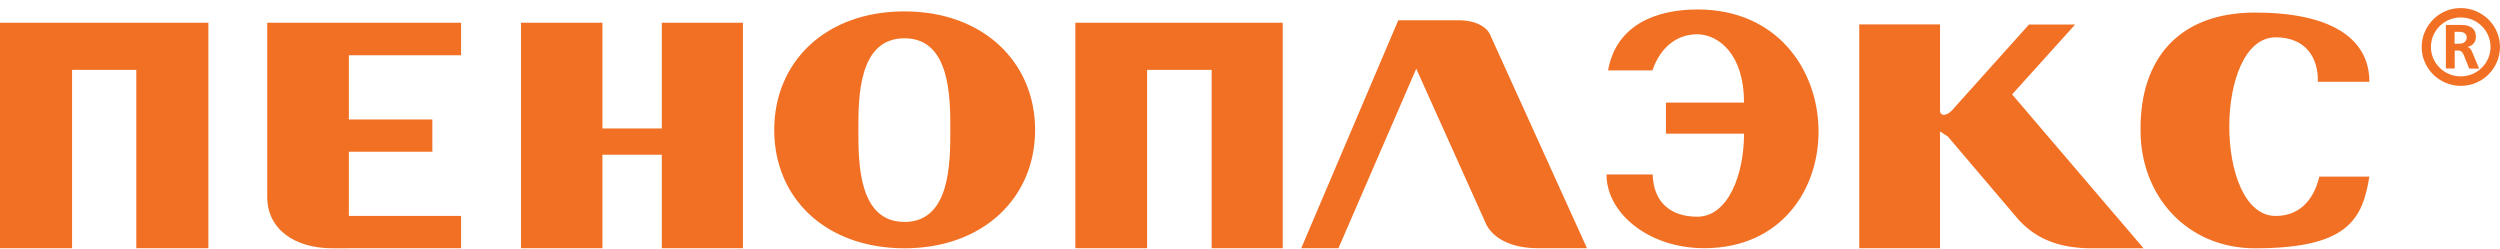<svg width="281" height="28" viewBox="0 0 281 28" fill="none" xmlns="http://www.w3.org/2000/svg">
<path d="M136.188 7.853V27.896H144.18V2.552C136.418 2.552 128.631 2.552 120.868 2.552V27.896H128.933V7.853H136.188ZM39.213 27.896H51.825V24.273H39.213V17.053H48.596V13.431H39.213V6.21H51.825V2.552H39.213H30.036V22.127C30.036 25.749 33.083 27.908 37.387 27.908H39.213V27.896ZM74.388 17.389V27.896H83.505V2.552H74.388V14.438H67.713V2.552H58.56V27.896H67.713V17.389H74.388ZM101.666 24.945C106.817 24.945 106.817 18.264 106.817 14.606C106.817 10.948 106.817 4.303 101.666 4.303C96.479 4.303 96.479 10.948 96.479 14.606C96.479 18.264 96.479 24.945 101.666 24.945ZM87.023 14.606C87.023 6.954 92.779 1.28 101.666 1.28C110.481 1.28 116.346 6.954 116.346 14.606C116.346 22.259 110.481 27.908 101.666 27.908C92.779 27.896 87.023 22.259 87.023 14.606ZM15.32 7.853V27.896H23.422V2.552C15.622 2.552 7.799 2.552 0 2.552V27.896H8.101V7.853H15.32ZM146.26 27.896L157.167 2.276H163.914C165.909 2.276 167.094 3.043 167.469 3.859L178.376 27.896H172.813C170.165 27.896 168.001 26.984 167.082 25.281L159.186 7.721L150.444 27.896H146.26ZM185.764 19.608H180.576C180.54 23.842 185.183 27.896 191.555 27.896C208.979 27.896 208.641 1.064 190.806 1.064C186.066 1.064 181.652 2.839 180.745 7.913H185.727C186.646 5.298 188.436 3.883 190.745 3.847C193.224 3.883 196.029 6.126 196.029 11.535H187.251V15.026H196.029C196.029 19.596 194.264 24.322 190.806 24.358C187.734 24.369 185.836 22.69 185.764 19.608ZM218.06 12.447V2.743H208.979V27.896H218.06V14.774L218.943 15.35L226.875 24.681C228.979 26.996 231.687 27.908 235.109 27.908H240.938L226.162 10.612L233.247 2.755H228.06L219.354 12.459C218.701 13.095 218.06 13.023 218.06 12.447ZM255.786 24.273C258.229 24.273 259.994 22.762 260.695 19.848H266.318C265.544 24.585 263.984 27.908 253.477 27.908C245.786 27.908 240.599 21.995 240.599 14.678C240.502 6.546 244.976 1.412 253.477 1.412C261.808 1.412 266.318 4.195 266.318 9.196H260.526C260.599 6.546 259.208 4.195 255.786 4.195C248.833 4.195 248.833 24.273 255.786 24.273Z" fill="#F17023"/>
<path d="M276.586 0.908C277.795 0.908 278.895 1.4 279.706 2.191C280.504 2.983 280.999 4.075 280.999 5.274C280.999 6.473 280.504 7.577 279.706 8.369C278.908 9.16 277.807 9.652 276.598 9.652C275.389 9.652 274.289 9.16 273.491 8.369C272.693 7.577 272.197 6.485 272.197 5.286C272.197 4.087 272.693 2.983 273.491 2.191C274.277 1.388 275.365 0.908 276.586 0.908ZM276.586 1.963C275.655 1.963 274.821 2.335 274.216 2.935C273.612 3.535 273.237 4.362 273.237 5.274C273.237 6.186 273.612 7.013 274.216 7.613C274.821 8.213 275.667 8.584 276.586 8.584C277.505 8.584 278.351 8.213 278.956 7.613C279.561 7.013 279.935 6.186 279.935 5.274C279.935 4.362 279.561 3.535 278.956 2.935C278.351 2.335 277.517 1.963 276.586 1.963ZM274.905 2.803H276.646C276.973 2.803 277.239 2.839 277.457 2.923C277.674 2.995 277.831 3.103 277.964 3.223C278.085 3.355 278.17 3.487 278.218 3.655C278.267 3.811 278.291 3.979 278.291 4.135C278.291 4.338 278.255 4.506 278.194 4.638C278.134 4.77 278.049 4.89 277.952 4.974C277.856 5.058 277.747 5.13 277.638 5.178C277.529 5.226 277.432 5.262 277.348 5.274V5.286C277.469 5.31 277.565 5.37 277.65 5.466C277.735 5.55 277.795 5.67 277.856 5.814L278.654 7.709H277.541L276.912 6.15C276.852 6.006 276.767 5.886 276.671 5.802C276.574 5.718 276.441 5.682 276.284 5.682H275.909V7.697H274.917V2.803H274.905ZM275.897 3.571V4.914H276.429C276.586 4.914 276.719 4.89 276.828 4.842C276.937 4.794 277.021 4.746 277.082 4.674C277.142 4.614 277.191 4.53 277.227 4.458C277.251 4.374 277.263 4.302 277.263 4.23C277.263 4.182 277.251 4.135 277.239 4.063C277.227 3.991 277.191 3.919 277.142 3.847C277.094 3.775 277.009 3.703 276.888 3.655C276.779 3.607 276.622 3.571 276.429 3.571H275.897Z" fill="#F17023"/>
</svg>
